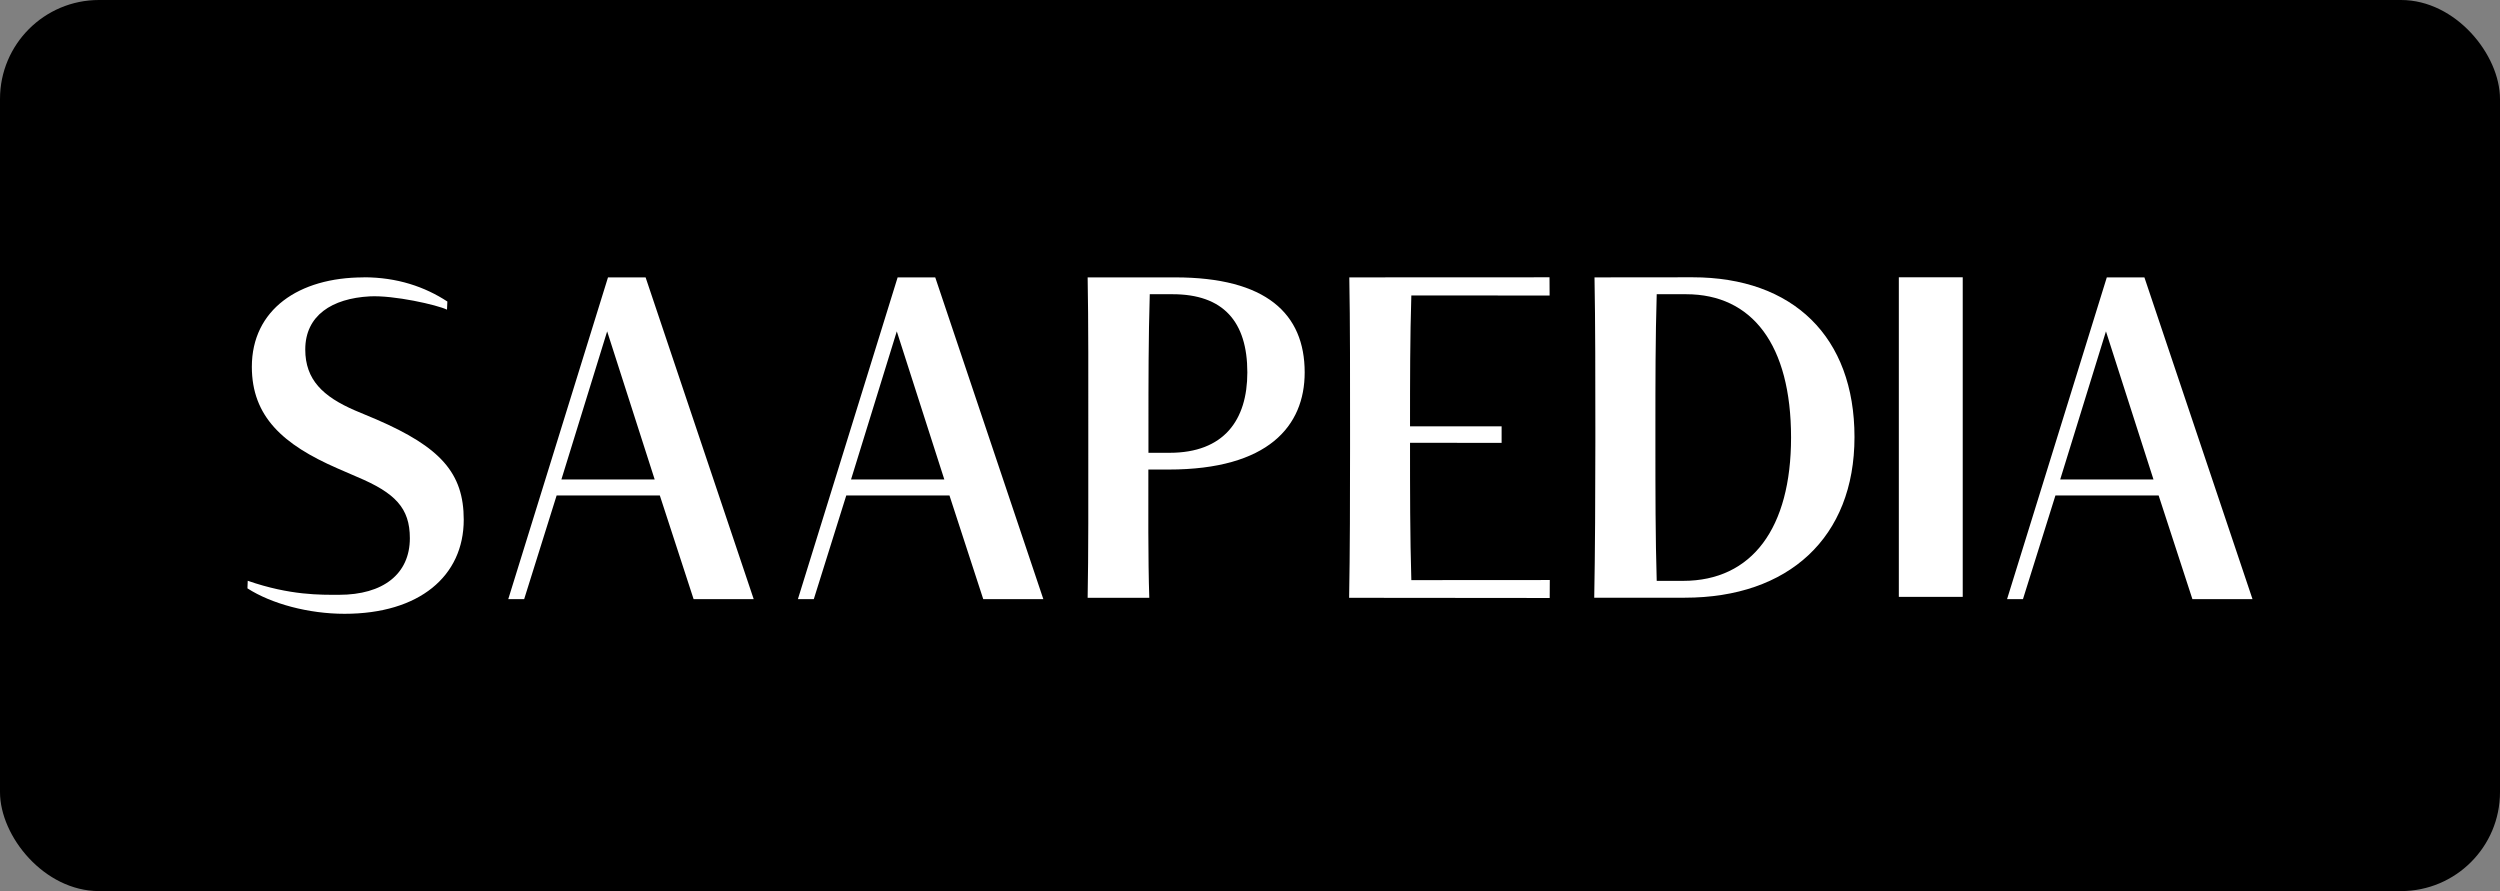 <svg height="36" viewBox="0 0 26.723 9.525" width="101" xmlns="http://www.w3.org/2000/svg"><rect x="0" y="0" width="26.723" height="9.525" fill="#808080" stroke="none"/><rect height="9.525" rx="1.058" stroke-width=".47" width="26.723"/><g fill="#fff" stroke-width=".048"><path d="m3.888 2.965c-.697 0-1.196.346-1.196.956 0 .531.332.831.914 1.085l.212.092c.406.171.563.332.563.655 0 .383-.286.605-.757.605-.194 0-.521.008-.976-.15l-.003.081c.258.166.655.272 1.038.272.799 0 1.274-.402 1.274-1.006 0-.499-.249-.775-.932-1.071l-.231-.097c-.342-.148-.531-.328-.531-.651 0-.365.287-.546.688-.568.258-.014.722.091.827.142l.004-.087c-.24-.157-.535-.259-.895-.259zm-1.239 3.243 0-.001c-0 0-0.0 0-0 0z"/><path d="m6.499 2.965-1.066 3.439h.17l.347-1.108h1.103l.361 1.108h.642c-0-0 0-0 0-0v-.001l-1.155-3.438zm-.896 3.439h0c0-0.0 0-0.0 0-0zm.887-2.862.508 1.583h-.997zm-.36 2.7-0.0 0c0.0.001 0.0.001 0.0.002z"/><path d="m9.595 2.965-1.066 3.439h.17l.347-1.108h1.103l.361 1.108h.642c-0-0 0-0 0-0v-.001l-1.155-3.438zm-.896 3.439h0c0-0.0 0-0.0 0-0zm.887-2.862.508 1.583h-.997zm-.36 2.7-0.0 0c0.0.001 0.0.001 0.0.002z"/><path d="m22.52 2.965-1.066 3.439h.17l.347-1.108h1.103l.361 1.108h.642c-0-0 0-0 0-0v-.001l-1.155-3.438zm-.896 3.439h0c0-0.0 0-0.0 0-0zm.887-2.862.508 1.583h-.997zm-.36 2.7-0.0 0c0.0.001 0.0.001 0.0.002z"/><path d="m11.626 2.965v0c.009.466.007 1.14.007 1.602v.226c0 .47.002 1.139-.007 1.596 0.0 0.0 0.0 0 0 .001v0c-0.0 0.0 0.0 0 0 0h.659c-.014-.406-.01-1.011-.01-1.371h.217c1.066 0 1.454-.466 1.454-1.038 0-.628-.411-1.016-1.385-1.016h-.935zm.663.18h.245c.54 0 .799.291.799.836 0 .508-.249.859-.831.859h-.226v-.272c0-.48 0-.956.014-1.422z"/><path d="m14.423 2.965c0.0 0.0 0.0 0 0 0l0-0zm0 0c.009.466.008 1.14.008 1.602v.226c0 .471-.001 1.14-.01 1.597l2.144.002.001-.192-1.48.001c-.014-.471-.014-.946-.014-1.468l.979.001v-.177l-.979 0c0-.485 0-.946.014-1.399l1.478.001-.001-.195zm1.628 1.592v-0c-0-0-0-0-0-0zm0 .177-0.0 0h0zm-1.63 1.656-.001-0c0.0 0.0 0.0 0.0 0.0 0z"/><path d="m17.044 2.965c0 0.0 0.0 0 0 0l0-0zm0 0c.009.466.009 1.14.009 1.615v.152c0 .522-.003 1.2-.012 1.657h.968c1.108 0 1.814-.642 1.814-1.717 0-1.071-.655-1.708-1.731-1.708zm-.003 3.425-0-0v0zm.668-3.245h.314c.706 0 1.122.54 1.122 1.532 0 .965-.415 1.532-1.154 1.532h-.282c-.014-.471-.014-.951-.014-1.477v-.152c0-.489 0-.969.014-1.435z"/><path d="m20.297 6.38h.683v-3.416h-.683z"/></g></svg>